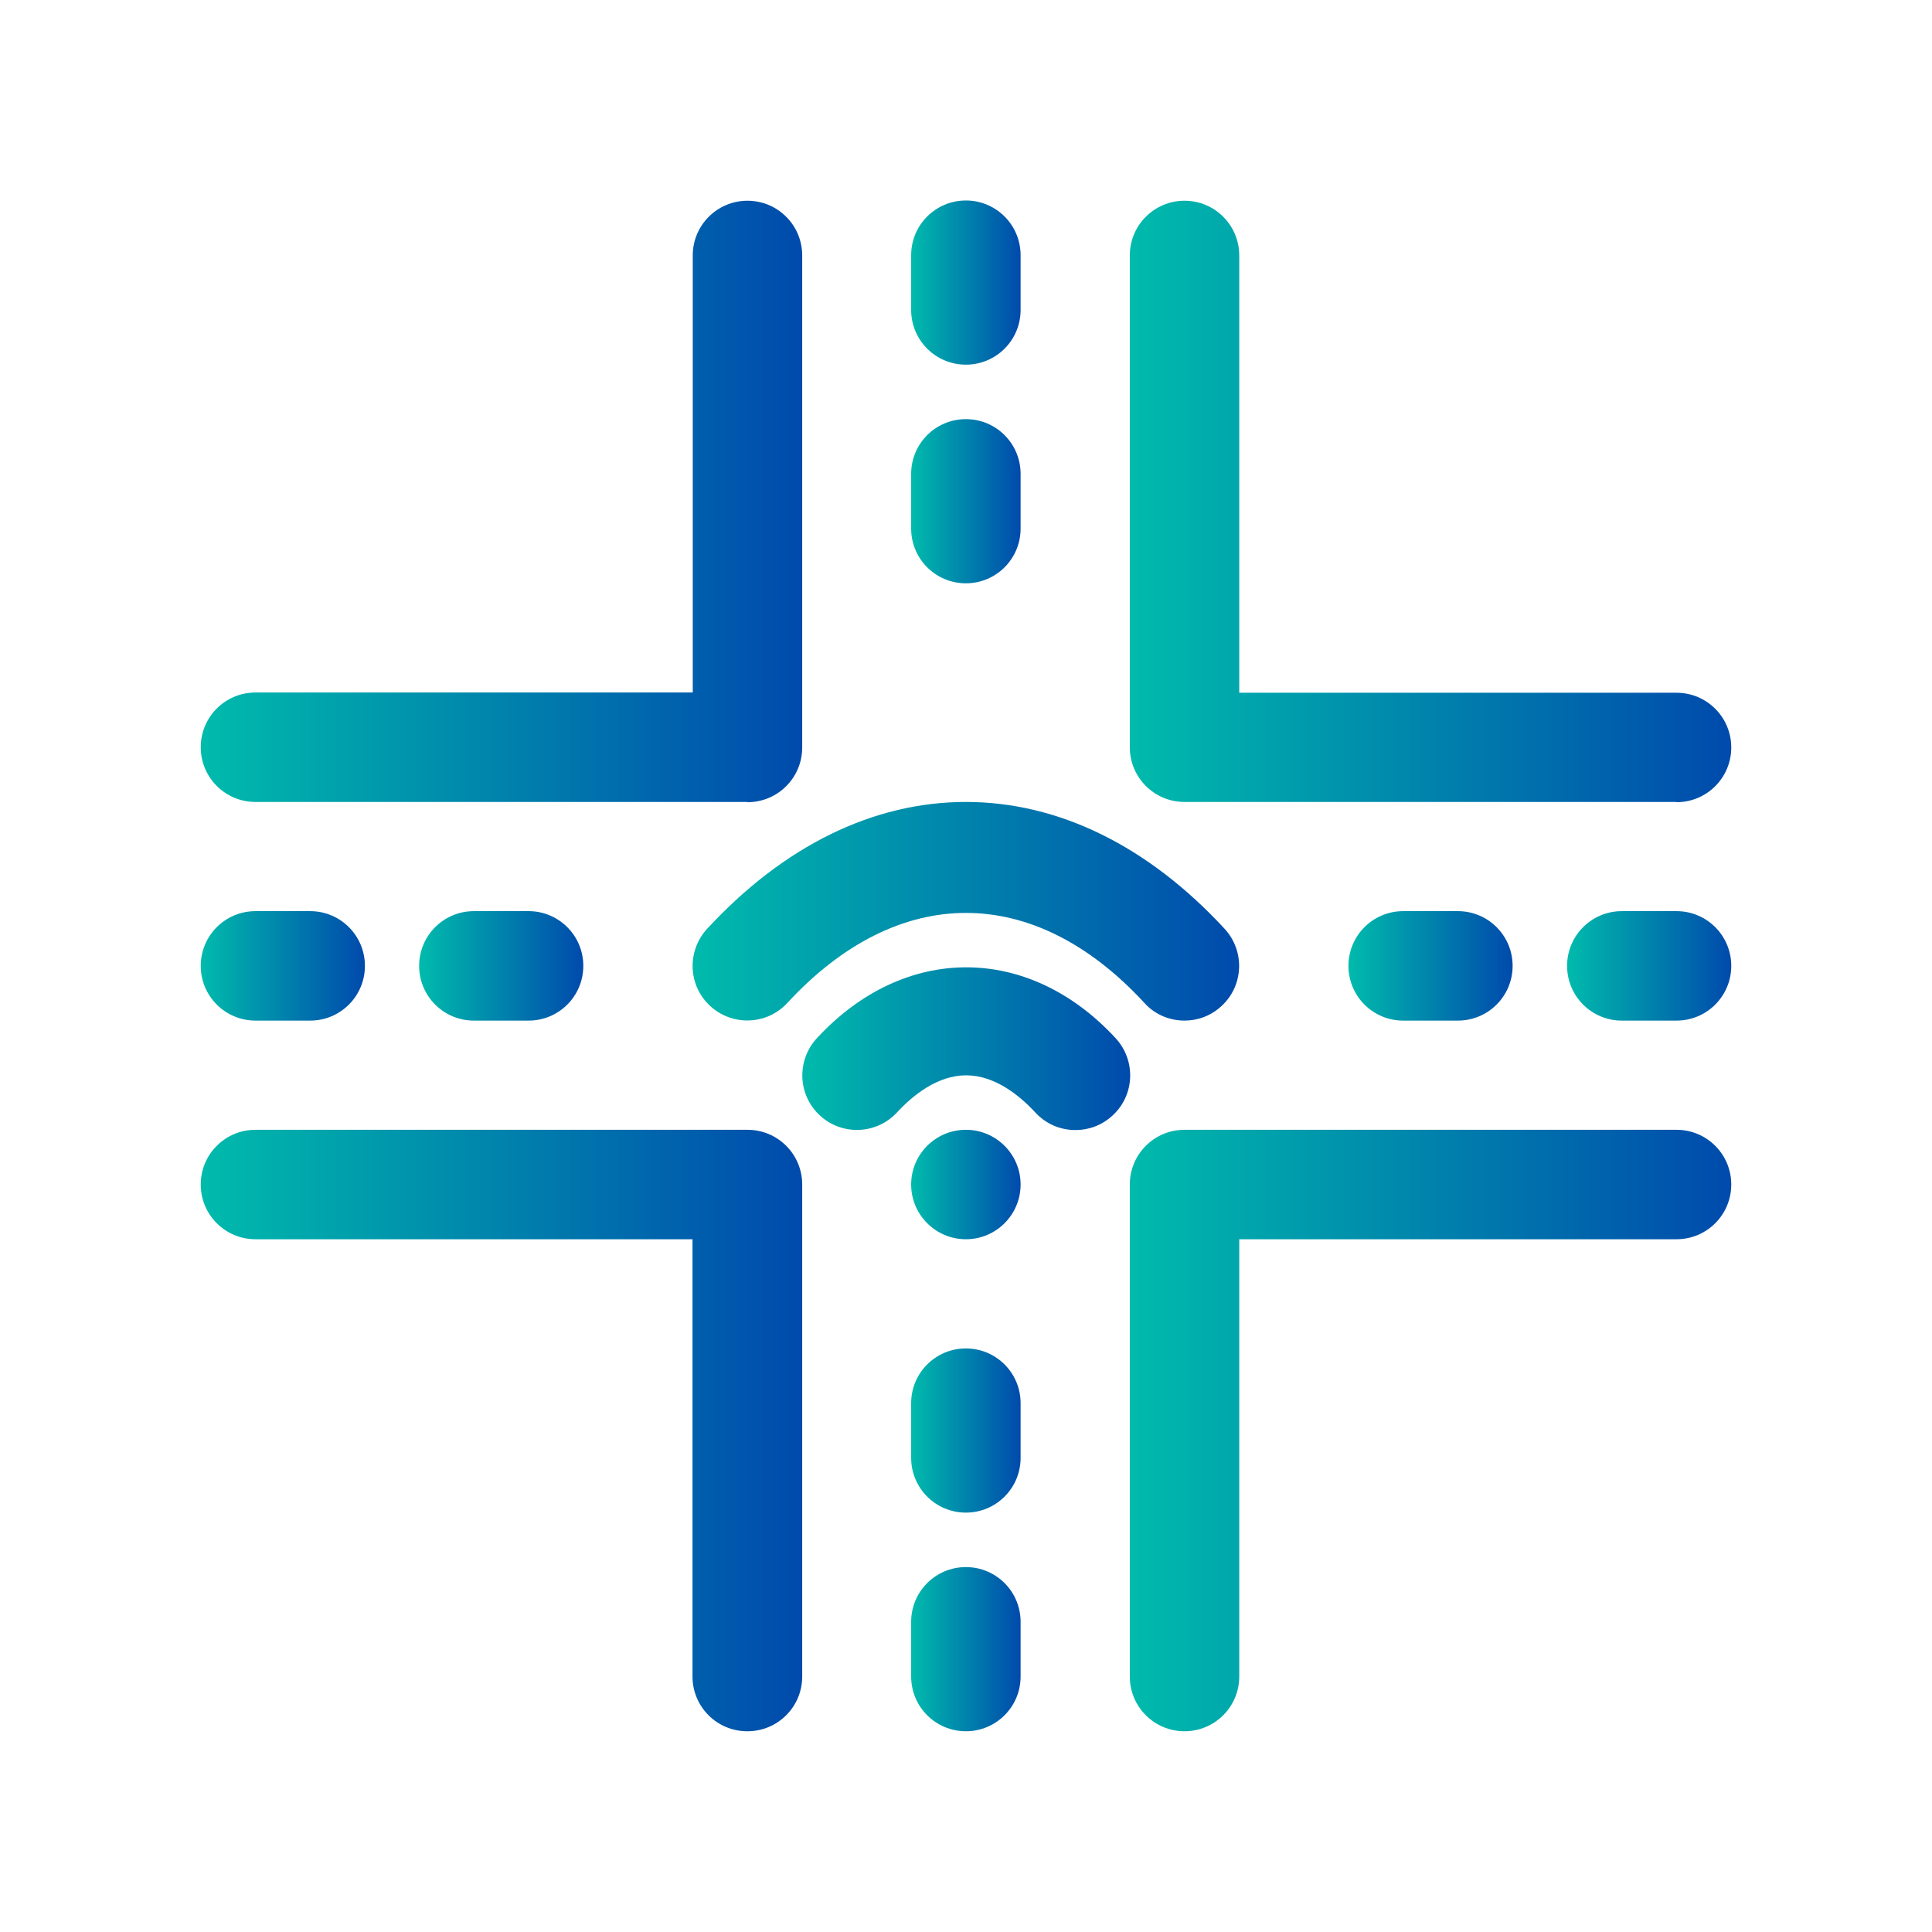 <svg xmlns="http://www.w3.org/2000/svg" xmlns:xlink="http://www.w3.org/1999/xlink" id="Layer_1" data-name="Layer 1" viewBox="0 0 76.61 76.61"><defs><style>      .cls-1 {        fill: url(#linear-gradient);      }      .cls-1, .cls-2, .cls-3, .cls-4, .cls-5, .cls-6, .cls-7, .cls-8, .cls-9, .cls-10, .cls-11, .cls-12, .cls-13, .cls-14, .cls-15 {        stroke-width: 0px;      }      .cls-2 {        fill: url(#linear-gradient-11);      }      .cls-3 {        fill: url(#linear-gradient-12);      }      .cls-4 {        fill: url(#linear-gradient-13);      }      .cls-5 {        fill: url(#linear-gradient-10);      }      .cls-6 {        fill: url(#linear-gradient-15);      }      .cls-7 {        fill: url(#linear-gradient-14);      }      .cls-8 {        fill: url(#linear-gradient-4);      }      .cls-9 {        fill: url(#linear-gradient-2);      }      .cls-10 {        fill: url(#linear-gradient-3);      }      .cls-11 {        fill: url(#linear-gradient-8);      }      .cls-12 {        fill: url(#linear-gradient-9);      }      .cls-13 {        fill: url(#linear-gradient-7);      }      .cls-14 {        fill: url(#linear-gradient-5);      }      .cls-15 {        fill: url(#linear-gradient-6);      }    </style><linearGradient id="linear-gradient" x1="36.14" y1="11.21" x2="40.47" y2="11.21" gradientUnits="userSpaceOnUse"><stop offset="0" stop-color="#00bbac"></stop><stop offset="1" stop-color="#004aac"></stop></linearGradient><linearGradient id="linear-gradient-2" y1="19.88" y2="19.88" xlink:href="#linear-gradient"></linearGradient><linearGradient id="linear-gradient-3" x1="7.96" y1="38.3" x2="14.46" y2="38.3" xlink:href="#linear-gradient"></linearGradient><linearGradient id="linear-gradient-4" x1="16.63" y1="38.3" x2="23.13" y2="38.3" xlink:href="#linear-gradient"></linearGradient><linearGradient id="linear-gradient-5" y1="65.4" y2="65.4" xlink:href="#linear-gradient"></linearGradient><linearGradient id="linear-gradient-6" y1="56.73" y2="56.73" xlink:href="#linear-gradient"></linearGradient><linearGradient id="linear-gradient-7" x1="62.15" y1="38.3" x2="68.65" y2="38.3" xlink:href="#linear-gradient"></linearGradient><linearGradient id="linear-gradient-8" x1="53.48" y1="38.3" x2="59.98" y2="38.3" xlink:href="#linear-gradient"></linearGradient><linearGradient id="linear-gradient-9" x1="7.96" y1="19.88" x2="31.8" y2="19.88" xlink:href="#linear-gradient"></linearGradient><linearGradient id="linear-gradient-10" x1="7.96" y1="56.73" x2="31.8" y2="56.73" xlink:href="#linear-gradient"></linearGradient><linearGradient id="linear-gradient-11" x1="44.81" y1="56.73" x2="68.65" y2="56.73" xlink:href="#linear-gradient"></linearGradient><linearGradient id="linear-gradient-12" x1="44.81" y1="19.88" x2="68.65" y2="19.88" xlink:href="#linear-gradient"></linearGradient><linearGradient id="linear-gradient-13" x1="27.47" y1="36.14" x2="49.14" y2="36.14" xlink:href="#linear-gradient"></linearGradient><linearGradient id="linear-gradient-14" x1="31.8" y1="41.58" x2="44.81" y2="41.58" xlink:href="#linear-gradient"></linearGradient><linearGradient id="linear-gradient-15" y1="46.97" y2="46.97" xlink:href="#linear-gradient"></linearGradient></defs><path class="cls-1" d="m38.3,14.46c-1.2,0-2.17-.97-2.17-2.17v-2.17c0-1.2.97-2.17,2.17-2.17s2.17.97,2.17,2.17v2.17c0,1.2-.97,2.17-2.17,2.17Z"></path><path class="cls-9" d="m38.3,23.13c-1.2,0-2.17-.97-2.17-2.17v-2.17c0-1.2.97-2.17,2.17-2.17s2.17.97,2.17,2.17v2.17c0,1.2-.97,2.17-2.17,2.17Z"></path><path class="cls-10" d="m12.3,40.47h-2.17c-1.2,0-2.17-.97-2.17-2.17s.97-2.17,2.17-2.17h2.17c1.2,0,2.17.97,2.17,2.17s-.97,2.17-2.17,2.17Z"></path><path class="cls-8" d="m20.96,40.47h-2.17c-1.2,0-2.17-.97-2.17-2.17s.97-2.17,2.17-2.17h2.17c1.2,0,2.17.97,2.17,2.17s-.97,2.17-2.17,2.17Z"></path><path class="cls-14" d="m38.3,68.65c-1.2,0-2.17-.97-2.17-2.17v-2.17c0-1.2.97-2.17,2.17-2.17s2.17.97,2.17,2.17v2.17c0,1.2-.97,2.17-2.17,2.17Z"></path><path class="cls-15" d="m38.3,59.98c-1.2,0-2.17-.97-2.17-2.17v-2.17c0-1.2.97-2.17,2.17-2.17s2.17.97,2.17,2.17v2.17c0,1.2-.97,2.17-2.17,2.17Z"></path><path class="cls-13" d="m66.48,40.47h-2.17c-1.2,0-2.17-.97-2.17-2.17s.97-2.17,2.17-2.17h2.17c1.2,0,2.17.97,2.17,2.17s-.97,2.17-2.17,2.17Z"></path><path class="cls-11" d="m57.81,40.47h-2.17c-1.2,0-2.17-.97-2.17-2.17s.97-2.17,2.17-2.17h2.17c1.2,0,2.17.97,2.17,2.17s-.97,2.17-2.17,2.17Z"></path><path class="cls-12" d="m29.63,31.8H10.13c-1.2,0-2.17-.97-2.17-2.17s.97-2.17,2.17-2.17h17.34V10.13c0-1.2.97-2.17,2.17-2.17s2.17.97,2.17,2.17v19.51c0,1.2-.97,2.17-2.17,2.17Z"></path><path class="cls-5" d="m29.63,68.65c-1.2,0-2.17-.97-2.17-2.17v-17.34H10.13c-1.2,0-2.17-.97-2.17-2.17s.97-2.17,2.17-2.17h19.51c1.2,0,2.17.97,2.17,2.17v19.51c0,1.2-.97,2.17-2.17,2.17Z"></path><path class="cls-2" d="m46.97,68.65c-1.2,0-2.17-.97-2.17-2.17v-19.51c0-1.2.97-2.17,2.17-2.17h19.51c1.2,0,2.17.97,2.17,2.17s-.97,2.17-2.17,2.17h-17.34v17.34c0,1.2-.97,2.17-2.17,2.17Z"></path><path class="cls-3" d="m66.48,31.8h-19.51c-1.2,0-2.17-.97-2.17-2.17V10.13c0-1.2.97-2.17,2.17-2.17s2.17.97,2.17,2.17v17.34h17.34c1.2,0,2.17.97,2.17,2.17s-.97,2.17-2.17,2.17Z"></path><path class="cls-4" d="m46.97,40.47c-.58,0-1.17-.23-1.59-.7-4.39-4.76-9.76-4.76-14.16,0-.81.88-2.18.93-3.06.12-.88-.81-.93-2.18-.12-3.06,3.04-3.29,6.59-5.03,10.26-5.03s7.22,1.74,10.26,5.03c.81.88.76,2.25-.12,3.06-.42.39-.94.58-1.47.58Z"></path><path class="cls-7" d="m42.64,44.81c-.58,0-1.16-.23-1.59-.7-.62-.67-1.6-1.47-2.74-1.47s-2.12.8-2.74,1.47c-.81.88-2.19.93-3.06.12-.88-.81-.93-2.18-.12-3.06,3.46-3.75,8.39-3.75,11.85,0,.81.88.76,2.25-.12,3.06-.42.39-.94.58-1.47.58Z"></path><circle class="cls-6" cx="38.3" cy="46.97" r="2.17"></circle></svg>